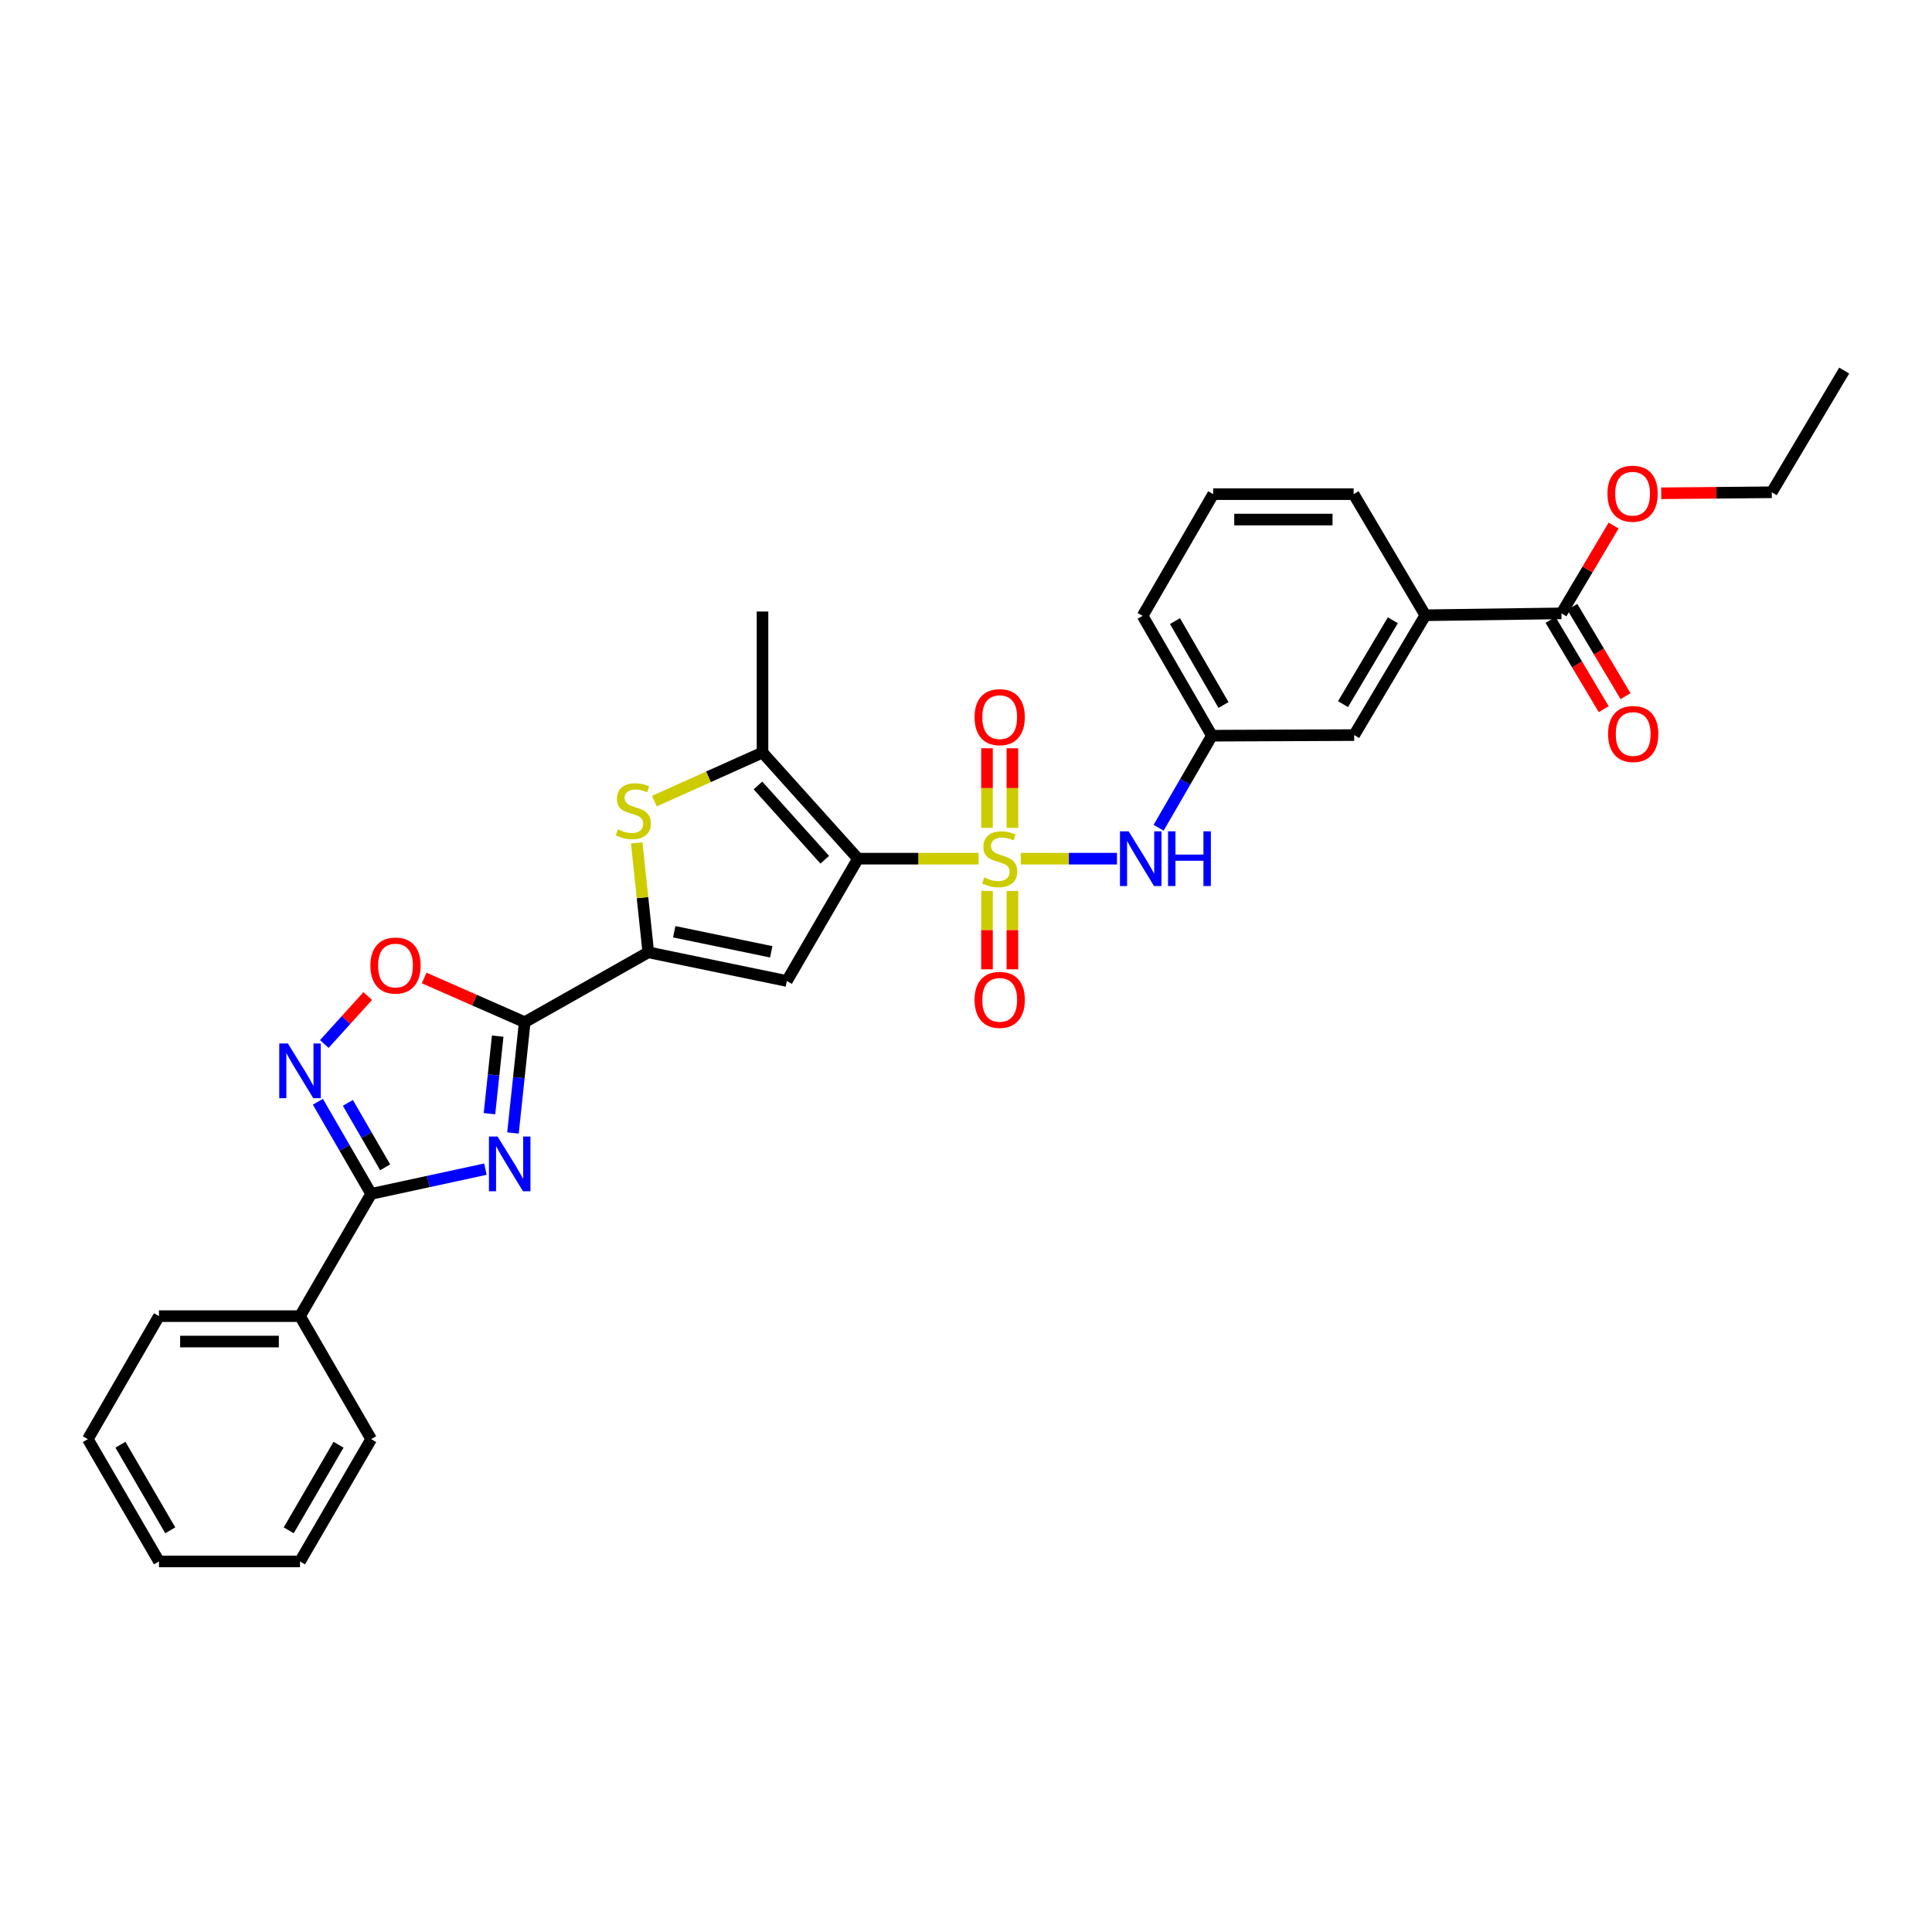 <?xml version='1.0' encoding='iso-8859-1'?>
<svg version='1.1' baseProfile='full'
              xmlns='http://www.w3.org/2000/svg'
                      xmlns:rdkit='http://www.rdkit.org/xml'
                      xmlns:xlink='http://www.w3.org/1999/xlink'
                  xml:space='preserve'
width='1000px' height='1000px' viewBox='0 0 1000 1000'>
<!-- END OF HEADER -->
<rect style='opacity:1.0;fill:#FFFFFF;stroke:none' width='1000' height='1000' x='0' y='0'> </rect>
<path class='bond-0' d='M 506.53,444.448 L 475.31,444.448' style='fill:none;fill-rule:evenodd;stroke:#CCCC00;stroke-width:6px;stroke-linecap:butt;stroke-linejoin:miter;stroke-opacity:1' />
<path class='bond-0' d='M 475.31,444.448 L 444.09,444.448' style='fill:none;fill-rule:evenodd;stroke:#000000;stroke-width:6px;stroke-linecap:butt;stroke-linejoin:miter;stroke-opacity:1' />
<path class='bond-10' d='M 528.348,444.448 L 553.247,444.448' style='fill:none;fill-rule:evenodd;stroke:#CCCC00;stroke-width:6px;stroke-linecap:butt;stroke-linejoin:miter;stroke-opacity:1' />
<path class='bond-10' d='M 553.247,444.448 L 578.146,444.448' style='fill:none;fill-rule:evenodd;stroke:#0000FF;stroke-width:6px;stroke-linecap:butt;stroke-linejoin:miter;stroke-opacity:1' />
<path class='bond-12' d='M 510.869,461.153 L 510.869,481.435' style='fill:none;fill-rule:evenodd;stroke:#CCCC00;stroke-width:6px;stroke-linecap:butt;stroke-linejoin:miter;stroke-opacity:1' />
<path class='bond-12' d='M 510.869,481.435 L 510.869,501.716' style='fill:none;fill-rule:evenodd;stroke:#FF0000;stroke-width:6px;stroke-linecap:butt;stroke-linejoin:miter;stroke-opacity:1' />
<path class='bond-12' d='M 524.018,461.153 L 524.018,481.435' style='fill:none;fill-rule:evenodd;stroke:#CCCC00;stroke-width:6px;stroke-linecap:butt;stroke-linejoin:miter;stroke-opacity:1' />
<path class='bond-12' d='M 524.018,481.435 L 524.018,501.716' style='fill:none;fill-rule:evenodd;stroke:#FF0000;stroke-width:6px;stroke-linecap:butt;stroke-linejoin:miter;stroke-opacity:1' />
<path class='bond-13' d='M 524.018,428.495 L 524.018,407.9' style='fill:none;fill-rule:evenodd;stroke:#CCCC00;stroke-width:6px;stroke-linecap:butt;stroke-linejoin:miter;stroke-opacity:1' />
<path class='bond-13' d='M 524.018,407.9 L 524.018,387.304' style='fill:none;fill-rule:evenodd;stroke:#FF0000;stroke-width:6px;stroke-linecap:butt;stroke-linejoin:miter;stroke-opacity:1' />
<path class='bond-13' d='M 510.869,428.495 L 510.869,407.9' style='fill:none;fill-rule:evenodd;stroke:#CCCC00;stroke-width:6px;stroke-linecap:butt;stroke-linejoin:miter;stroke-opacity:1' />
<path class='bond-13' d='M 510.869,407.9 L 510.869,387.304' style='fill:none;fill-rule:evenodd;stroke:#FF0000;stroke-width:6px;stroke-linecap:butt;stroke-linejoin:miter;stroke-opacity:1' />
<path class='bond-3' d='M 444.09,444.448 L 407.275,507.758' style='fill:none;fill-rule:evenodd;stroke:#000000;stroke-width:6px;stroke-linecap:butt;stroke-linejoin:miter;stroke-opacity:1' />
<path class='bond-6' d='M 444.09,444.448 L 394.674,389.517' style='fill:none;fill-rule:evenodd;stroke:#000000;stroke-width:6px;stroke-linecap:butt;stroke-linejoin:miter;stroke-opacity:1' />
<path class='bond-6' d='M 426.903,445.002 L 392.312,406.551' style='fill:none;fill-rule:evenodd;stroke:#000000;stroke-width:6px;stroke-linecap:butt;stroke-linejoin:miter;stroke-opacity:1' />
<path class='bond-1' d='M 265.515,586.429 L 268.553,557.754' style='fill:none;fill-rule:evenodd;stroke:#0000FF;stroke-width:6px;stroke-linecap:butt;stroke-linejoin:miter;stroke-opacity:1' />
<path class='bond-1' d='M 268.553,557.754 L 271.591,529.08' style='fill:none;fill-rule:evenodd;stroke:#000000;stroke-width:6px;stroke-linecap:butt;stroke-linejoin:miter;stroke-opacity:1' />
<path class='bond-1' d='M 253.351,576.441 L 255.478,556.369' style='fill:none;fill-rule:evenodd;stroke:#0000FF;stroke-width:6px;stroke-linecap:butt;stroke-linejoin:miter;stroke-opacity:1' />
<path class='bond-1' d='M 255.478,556.369 L 257.605,536.297' style='fill:none;fill-rule:evenodd;stroke:#000000;stroke-width:6px;stroke-linecap:butt;stroke-linejoin:miter;stroke-opacity:1' />
<path class='bond-5' d='M 251.245,605.152 L 221.681,611.547' style='fill:none;fill-rule:evenodd;stroke:#0000FF;stroke-width:6px;stroke-linecap:butt;stroke-linejoin:miter;stroke-opacity:1' />
<path class='bond-5' d='M 221.681,611.547 L 192.117,617.941' style='fill:none;fill-rule:evenodd;stroke:#000000;stroke-width:6px;stroke-linecap:butt;stroke-linejoin:miter;stroke-opacity:1' />
<path class='bond-2' d='M 271.591,529.08 L 335.551,492.915' style='fill:none;fill-rule:evenodd;stroke:#000000;stroke-width:6px;stroke-linecap:butt;stroke-linejoin:miter;stroke-opacity:1' />
<path class='bond-9' d='M 271.591,529.08 L 245.568,517.641' style='fill:none;fill-rule:evenodd;stroke:#000000;stroke-width:6px;stroke-linecap:butt;stroke-linejoin:miter;stroke-opacity:1' />
<path class='bond-9' d='M 245.568,517.641 L 219.544,506.203' style='fill:none;fill-rule:evenodd;stroke:#FF0000;stroke-width:6px;stroke-linecap:butt;stroke-linejoin:miter;stroke-opacity:1' />
<path class='bond-4' d='M 407.275,507.758 L 335.551,492.915' style='fill:none;fill-rule:evenodd;stroke:#000000;stroke-width:6px;stroke-linecap:butt;stroke-linejoin:miter;stroke-opacity:1' />
<path class='bond-4' d='M 399.181,492.656 L 348.974,482.265' style='fill:none;fill-rule:evenodd;stroke:#000000;stroke-width:6px;stroke-linecap:butt;stroke-linejoin:miter;stroke-opacity:1' />
<path class='bond-31' d='M 335.551,492.915 L 332.559,464.6' style='fill:none;fill-rule:evenodd;stroke:#000000;stroke-width:6px;stroke-linecap:butt;stroke-linejoin:miter;stroke-opacity:1' />
<path class='bond-31' d='M 332.559,464.6 L 329.568,436.285' style='fill:none;fill-rule:evenodd;stroke:#CCCC00;stroke-width:6px;stroke-linecap:butt;stroke-linejoin:miter;stroke-opacity:1' />
<path class='bond-16' d='M 192.117,617.941 L 155.28,681.235' style='fill:none;fill-rule:evenodd;stroke:#000000;stroke-width:6px;stroke-linecap:butt;stroke-linejoin:miter;stroke-opacity:1' />
<path class='bond-33' d='M 192.117,617.941 L 178.327,594.106' style='fill:none;fill-rule:evenodd;stroke:#000000;stroke-width:6px;stroke-linecap:butt;stroke-linejoin:miter;stroke-opacity:1' />
<path class='bond-33' d='M 178.327,594.106 L 164.537,570.272' style='fill:none;fill-rule:evenodd;stroke:#0000FF;stroke-width:6px;stroke-linecap:butt;stroke-linejoin:miter;stroke-opacity:1' />
<path class='bond-33' d='M 199.361,604.206 L 189.707,587.522' style='fill:none;fill-rule:evenodd;stroke:#000000;stroke-width:6px;stroke-linecap:butt;stroke-linejoin:miter;stroke-opacity:1' />
<path class='bond-33' d='M 189.707,587.522 L 180.054,570.838' style='fill:none;fill-rule:evenodd;stroke:#0000FF;stroke-width:6px;stroke-linecap:butt;stroke-linejoin:miter;stroke-opacity:1' />
<path class='bond-7' d='M 394.674,389.517 L 366.694,402.088' style='fill:none;fill-rule:evenodd;stroke:#000000;stroke-width:6px;stroke-linecap:butt;stroke-linejoin:miter;stroke-opacity:1' />
<path class='bond-7' d='M 366.694,402.088 L 338.713,414.659' style='fill:none;fill-rule:evenodd;stroke:#CCCC00;stroke-width:6px;stroke-linecap:butt;stroke-linejoin:miter;stroke-opacity:1' />
<path class='bond-20' d='M 394.674,389.517 L 394.674,316.522' style='fill:none;fill-rule:evenodd;stroke:#000000;stroke-width:6px;stroke-linecap:butt;stroke-linejoin:miter;stroke-opacity:1' />
<path class='bond-8' d='M 167.861,540.382 L 179.103,527.969' style='fill:none;fill-rule:evenodd;stroke:#0000FF;stroke-width:6px;stroke-linecap:butt;stroke-linejoin:miter;stroke-opacity:1' />
<path class='bond-8' d='M 179.103,527.969 L 190.345,515.556' style='fill:none;fill-rule:evenodd;stroke:#FF0000;stroke-width:6px;stroke-linecap:butt;stroke-linejoin:miter;stroke-opacity:1' />
<path class='bond-15' d='M 599.697,428.45 L 613.487,404.623' style='fill:none;fill-rule:evenodd;stroke:#0000FF;stroke-width:6px;stroke-linecap:butt;stroke-linejoin:miter;stroke-opacity:1' />
<path class='bond-15' d='M 613.487,404.623 L 627.276,380.796' style='fill:none;fill-rule:evenodd;stroke:#000000;stroke-width:6px;stroke-linecap:butt;stroke-linejoin:miter;stroke-opacity:1' />
<path class='bond-11' d='M 808.197,317.486 L 737.759,318.451' style='fill:none;fill-rule:evenodd;stroke:#000000;stroke-width:6px;stroke-linecap:butt;stroke-linejoin:miter;stroke-opacity:1' />
<path class='bond-18' d='M 802.549,320.851 L 816.315,343.957' style='fill:none;fill-rule:evenodd;stroke:#000000;stroke-width:6px;stroke-linecap:butt;stroke-linejoin:miter;stroke-opacity:1' />
<path class='bond-18' d='M 816.315,343.957 L 830.081,367.062' style='fill:none;fill-rule:evenodd;stroke:#FF0000;stroke-width:6px;stroke-linecap:butt;stroke-linejoin:miter;stroke-opacity:1' />
<path class='bond-18' d='M 813.845,314.122 L 827.611,337.227' style='fill:none;fill-rule:evenodd;stroke:#000000;stroke-width:6px;stroke-linecap:butt;stroke-linejoin:miter;stroke-opacity:1' />
<path class='bond-18' d='M 827.611,337.227 L 841.376,360.332' style='fill:none;fill-rule:evenodd;stroke:#FF0000;stroke-width:6px;stroke-linecap:butt;stroke-linejoin:miter;stroke-opacity:1' />
<path class='bond-19' d='M 808.197,317.486 L 821.695,294.753' style='fill:none;fill-rule:evenodd;stroke:#000000;stroke-width:6px;stroke-linecap:butt;stroke-linejoin:miter;stroke-opacity:1' />
<path class='bond-19' d='M 821.695,294.753 L 835.193,272.019' style='fill:none;fill-rule:evenodd;stroke:#FF0000;stroke-width:6px;stroke-linecap:butt;stroke-linejoin:miter;stroke-opacity:1' />
<path class='bond-14' d='M 737.759,318.451 L 700.921,380.482' style='fill:none;fill-rule:evenodd;stroke:#000000;stroke-width:6px;stroke-linecap:butt;stroke-linejoin:miter;stroke-opacity:1' />
<path class='bond-14' d='M 720.928,321.042 L 695.142,364.463' style='fill:none;fill-rule:evenodd;stroke:#000000;stroke-width:6px;stroke-linecap:butt;stroke-linejoin:miter;stroke-opacity:1' />
<path class='bond-32' d='M 737.759,318.451 L 700.629,255.77' style='fill:none;fill-rule:evenodd;stroke:#000000;stroke-width:6px;stroke-linecap:butt;stroke-linejoin:miter;stroke-opacity:1' />
<path class='bond-17' d='M 627.276,380.796 L 700.921,380.482' style='fill:none;fill-rule:evenodd;stroke:#000000;stroke-width:6px;stroke-linecap:butt;stroke-linejoin:miter;stroke-opacity:1' />
<path class='bond-23' d='M 627.276,380.796 L 591.41,318.765' style='fill:none;fill-rule:evenodd;stroke:#000000;stroke-width:6px;stroke-linecap:butt;stroke-linejoin:miter;stroke-opacity:1' />
<path class='bond-23' d='M 633.279,364.91 L 608.173,321.488' style='fill:none;fill-rule:evenodd;stroke:#000000;stroke-width:6px;stroke-linecap:butt;stroke-linejoin:miter;stroke-opacity:1' />
<path class='bond-24' d='M 155.28,681.235 L 82.284,681.235' style='fill:none;fill-rule:evenodd;stroke:#000000;stroke-width:6px;stroke-linecap:butt;stroke-linejoin:miter;stroke-opacity:1' />
<path class='bond-24' d='M 144.33,694.384 L 93.234,694.384' style='fill:none;fill-rule:evenodd;stroke:#000000;stroke-width:6px;stroke-linecap:butt;stroke-linejoin:miter;stroke-opacity:1' />
<path class='bond-25' d='M 155.28,681.235 L 192.117,744.902' style='fill:none;fill-rule:evenodd;stroke:#000000;stroke-width:6px;stroke-linecap:butt;stroke-linejoin:miter;stroke-opacity:1' />
<path class='bond-26' d='M 859.828,255.32 L 888.443,255.059' style='fill:none;fill-rule:evenodd;stroke:#FF0000;stroke-width:6px;stroke-linecap:butt;stroke-linejoin:miter;stroke-opacity:1' />
<path class='bond-26' d='M 888.443,255.059 L 917.058,254.798' style='fill:none;fill-rule:evenodd;stroke:#000000;stroke-width:6px;stroke-linecap:butt;stroke-linejoin:miter;stroke-opacity:1' />
<path class='bond-21' d='M 700.629,255.77 L 627.941,255.77' style='fill:none;fill-rule:evenodd;stroke:#000000;stroke-width:6px;stroke-linecap:butt;stroke-linejoin:miter;stroke-opacity:1' />
<path class='bond-21' d='M 689.726,268.918 L 638.844,268.918' style='fill:none;fill-rule:evenodd;stroke:#000000;stroke-width:6px;stroke-linecap:butt;stroke-linejoin:miter;stroke-opacity:1' />
<path class='bond-22' d='M 627.941,255.77 L 591.41,318.765' style='fill:none;fill-rule:evenodd;stroke:#000000;stroke-width:6px;stroke-linecap:butt;stroke-linejoin:miter;stroke-opacity:1' />
<path class='bond-28' d='M 82.284,681.235 L 45.455,744.902' style='fill:none;fill-rule:evenodd;stroke:#000000;stroke-width:6px;stroke-linecap:butt;stroke-linejoin:miter;stroke-opacity:1' />
<path class='bond-29' d='M 192.117,744.902 L 155.28,808.197' style='fill:none;fill-rule:evenodd;stroke:#000000;stroke-width:6px;stroke-linecap:butt;stroke-linejoin:miter;stroke-opacity:1' />
<path class='bond-29' d='M 175.228,747.783 L 149.441,792.089' style='fill:none;fill-rule:evenodd;stroke:#000000;stroke-width:6px;stroke-linecap:butt;stroke-linejoin:miter;stroke-opacity:1' />
<path class='bond-27' d='M 917.058,254.798 L 954.545,191.803' style='fill:none;fill-rule:evenodd;stroke:#000000;stroke-width:6px;stroke-linecap:butt;stroke-linejoin:miter;stroke-opacity:1' />
<path class='bond-34' d='M 45.455,744.902 L 82.284,808.197' style='fill:none;fill-rule:evenodd;stroke:#000000;stroke-width:6px;stroke-linecap:butt;stroke-linejoin:miter;stroke-opacity:1' />
<path class='bond-34' d='M 62.343,747.784 L 88.124,792.09' style='fill:none;fill-rule:evenodd;stroke:#000000;stroke-width:6px;stroke-linecap:butt;stroke-linejoin:miter;stroke-opacity:1' />
<path class='bond-30' d='M 155.28,808.197 L 82.284,808.197' style='fill:none;fill-rule:evenodd;stroke:#000000;stroke-width:6px;stroke-linecap:butt;stroke-linejoin:miter;stroke-opacity:1' />
<path  class='atom-0' d='M 509.443 454.168
Q 509.763 454.288, 511.083 454.848
Q 512.403 455.408, 513.843 455.768
Q 515.323 456.088, 516.763 456.088
Q 519.443 456.088, 521.003 454.808
Q 522.563 453.488, 522.563 451.208
Q 522.563 449.648, 521.763 448.688
Q 521.003 447.728, 519.803 447.208
Q 518.603 446.688, 516.603 446.088
Q 514.083 445.328, 512.563 444.608
Q 511.083 443.888, 510.003 442.368
Q 508.963 440.848, 508.963 438.288
Q 508.963 434.728, 511.363 432.528
Q 513.803 430.328, 518.603 430.328
Q 521.883 430.328, 525.603 431.888
L 524.683 434.968
Q 521.283 433.568, 518.723 433.568
Q 515.963 433.568, 514.443 434.728
Q 512.923 435.848, 512.963 437.808
Q 512.963 439.328, 513.723 440.248
Q 514.523 441.168, 515.643 441.688
Q 516.803 442.208, 518.723 442.808
Q 521.283 443.608, 522.803 444.408
Q 524.323 445.208, 525.403 446.848
Q 526.523 448.448, 526.523 451.208
Q 526.523 455.128, 523.883 457.248
Q 521.283 459.328, 516.923 459.328
Q 514.403 459.328, 512.483 458.768
Q 510.603 458.248, 508.363 457.328
L 509.443 454.168
' fill='#CCCC00'/>
<path  class='atom-2' d='M 257.559 588.273
L 266.839 603.273
Q 267.759 604.753, 269.239 607.433
Q 270.719 610.113, 270.799 610.273
L 270.799 588.273
L 274.559 588.273
L 274.559 616.593
L 270.679 616.593
L 260.719 600.193
Q 259.559 598.273, 258.319 596.073
Q 257.119 593.873, 256.759 593.193
L 256.759 616.593
L 253.079 616.593
L 253.079 588.273
L 257.559 588.273
' fill='#0000FF'/>
<path  class='atom-8' d='M 319.801 429.281
Q 320.121 429.401, 321.441 429.961
Q 322.761 430.521, 324.201 430.881
Q 325.681 431.201, 327.121 431.201
Q 329.801 431.201, 331.361 429.921
Q 332.921 428.601, 332.921 426.321
Q 332.921 424.761, 332.121 423.801
Q 331.361 422.841, 330.161 422.321
Q 328.961 421.801, 326.961 421.201
Q 324.441 420.441, 322.921 419.721
Q 321.441 419.001, 320.361 417.481
Q 319.321 415.961, 319.321 413.401
Q 319.321 409.841, 321.721 407.641
Q 324.161 405.441, 328.961 405.441
Q 332.241 405.441, 335.961 407.001
L 335.041 410.081
Q 331.641 408.681, 329.081 408.681
Q 326.321 408.681, 324.801 409.841
Q 323.281 410.961, 323.321 412.921
Q 323.321 414.441, 324.081 415.361
Q 324.881 416.281, 326.001 416.801
Q 327.161 417.321, 329.081 417.921
Q 331.641 418.721, 333.161 419.521
Q 334.681 420.321, 335.761 421.961
Q 336.881 423.561, 336.881 426.321
Q 336.881 430.241, 334.241 432.361
Q 331.641 434.441, 327.281 434.441
Q 324.761 434.441, 322.841 433.881
Q 320.961 433.361, 318.721 432.441
L 319.801 429.281
' fill='#CCCC00'/>
<path  class='atom-9' d='M 149.02 540.113
L 158.3 555.113
Q 159.22 556.593, 160.7 559.273
Q 162.18 561.953, 162.26 562.113
L 162.26 540.113
L 166.02 540.113
L 166.02 568.433
L 162.14 568.433
L 152.18 552.033
Q 151.02 550.113, 149.78 547.913
Q 148.58 545.713, 148.22 545.033
L 148.22 568.433
L 144.54 568.433
L 144.54 540.113
L 149.02 540.113
' fill='#0000FF'/>
<path  class='atom-10' d='M 191.717 499.766
Q 191.717 492.966, 195.077 489.166
Q 198.437 485.366, 204.717 485.366
Q 210.997 485.366, 214.357 489.166
Q 217.717 492.966, 217.717 499.766
Q 217.717 506.646, 214.317 510.566
Q 210.917 514.446, 204.717 514.446
Q 198.477 514.446, 195.077 510.566
Q 191.717 506.686, 191.717 499.766
M 204.717 511.246
Q 209.037 511.246, 211.357 508.366
Q 213.717 505.446, 213.717 499.766
Q 213.717 494.206, 211.357 491.406
Q 209.037 488.566, 204.717 488.566
Q 200.397 488.566, 198.037 491.366
Q 195.717 494.166, 195.717 499.766
Q 195.717 505.486, 198.037 508.366
Q 200.397 511.246, 204.717 511.246
' fill='#FF0000'/>
<path  class='atom-11' d='M 584.179 430.288
L 593.459 445.288
Q 594.379 446.768, 595.859 449.448
Q 597.339 452.128, 597.419 452.288
L 597.419 430.288
L 601.179 430.288
L 601.179 458.608
L 597.299 458.608
L 587.339 442.208
Q 586.179 440.288, 584.939 438.088
Q 583.739 435.888, 583.379 435.208
L 583.379 458.608
L 579.699 458.608
L 579.699 430.288
L 584.179 430.288
' fill='#0000FF'/>
<path  class='atom-11' d='M 604.579 430.288
L 608.419 430.288
L 608.419 442.328
L 622.899 442.328
L 622.899 430.288
L 626.739 430.288
L 626.739 458.608
L 622.899 458.608
L 622.899 445.528
L 608.419 445.528
L 608.419 458.608
L 604.579 458.608
L 604.579 430.288
' fill='#0000FF'/>
<path  class='atom-13' d='M 504.443 517.523
Q 504.443 510.723, 507.803 506.923
Q 511.163 503.123, 517.443 503.123
Q 523.723 503.123, 527.083 506.923
Q 530.443 510.723, 530.443 517.523
Q 530.443 524.403, 527.043 528.323
Q 523.643 532.203, 517.443 532.203
Q 511.203 532.203, 507.803 528.323
Q 504.443 524.443, 504.443 517.523
M 517.443 529.003
Q 521.763 529.003, 524.083 526.123
Q 526.443 523.203, 526.443 517.523
Q 526.443 511.963, 524.083 509.163
Q 521.763 506.323, 517.443 506.323
Q 513.123 506.323, 510.763 509.123
Q 508.443 511.923, 508.443 517.523
Q 508.443 523.243, 510.763 526.123
Q 513.123 529.003, 517.443 529.003
' fill='#FF0000'/>
<path  class='atom-14' d='M 504.443 371.19
Q 504.443 364.39, 507.803 360.59
Q 511.163 356.79, 517.443 356.79
Q 523.723 356.79, 527.083 360.59
Q 530.443 364.39, 530.443 371.19
Q 530.443 378.07, 527.043 381.99
Q 523.643 385.87, 517.443 385.87
Q 511.203 385.87, 507.803 381.99
Q 504.443 378.11, 504.443 371.19
M 517.443 382.67
Q 521.763 382.67, 524.083 379.79
Q 526.443 376.87, 526.443 371.19
Q 526.443 365.63, 524.083 362.83
Q 521.763 359.99, 517.443 359.99
Q 513.123 359.99, 510.763 362.79
Q 508.443 365.59, 508.443 371.19
Q 508.443 376.91, 510.763 379.79
Q 513.123 382.67, 517.443 382.67
' fill='#FF0000'/>
<path  class='atom-19' d='M 832.341 379.911
Q 832.341 373.111, 835.701 369.311
Q 839.061 365.511, 845.341 365.511
Q 851.621 365.511, 854.981 369.311
Q 858.341 373.111, 858.341 379.911
Q 858.341 386.791, 854.941 390.711
Q 851.541 394.591, 845.341 394.591
Q 839.101 394.591, 835.701 390.711
Q 832.341 386.831, 832.341 379.911
M 845.341 391.391
Q 849.661 391.391, 851.981 388.511
Q 854.341 385.591, 854.341 379.911
Q 854.341 374.351, 851.981 371.551
Q 849.661 368.711, 845.341 368.711
Q 841.021 368.711, 838.661 371.511
Q 836.341 374.311, 836.341 379.911
Q 836.341 385.631, 838.661 388.511
Q 841.021 391.391, 845.341 391.391
' fill='#FF0000'/>
<path  class='atom-20' d='M 832.027 255.535
Q 832.027 248.735, 835.387 244.935
Q 838.747 241.135, 845.027 241.135
Q 851.307 241.135, 854.667 244.935
Q 858.027 248.735, 858.027 255.535
Q 858.027 262.415, 854.627 266.335
Q 851.227 270.215, 845.027 270.215
Q 838.787 270.215, 835.387 266.335
Q 832.027 262.455, 832.027 255.535
M 845.027 267.015
Q 849.347 267.015, 851.667 264.135
Q 854.027 261.215, 854.027 255.535
Q 854.027 249.975, 851.667 247.175
Q 849.347 244.335, 845.027 244.335
Q 840.707 244.335, 838.347 247.135
Q 836.027 249.935, 836.027 255.535
Q 836.027 261.255, 838.347 264.135
Q 840.707 267.015, 845.027 267.015
' fill='#FF0000'/>
</svg>
